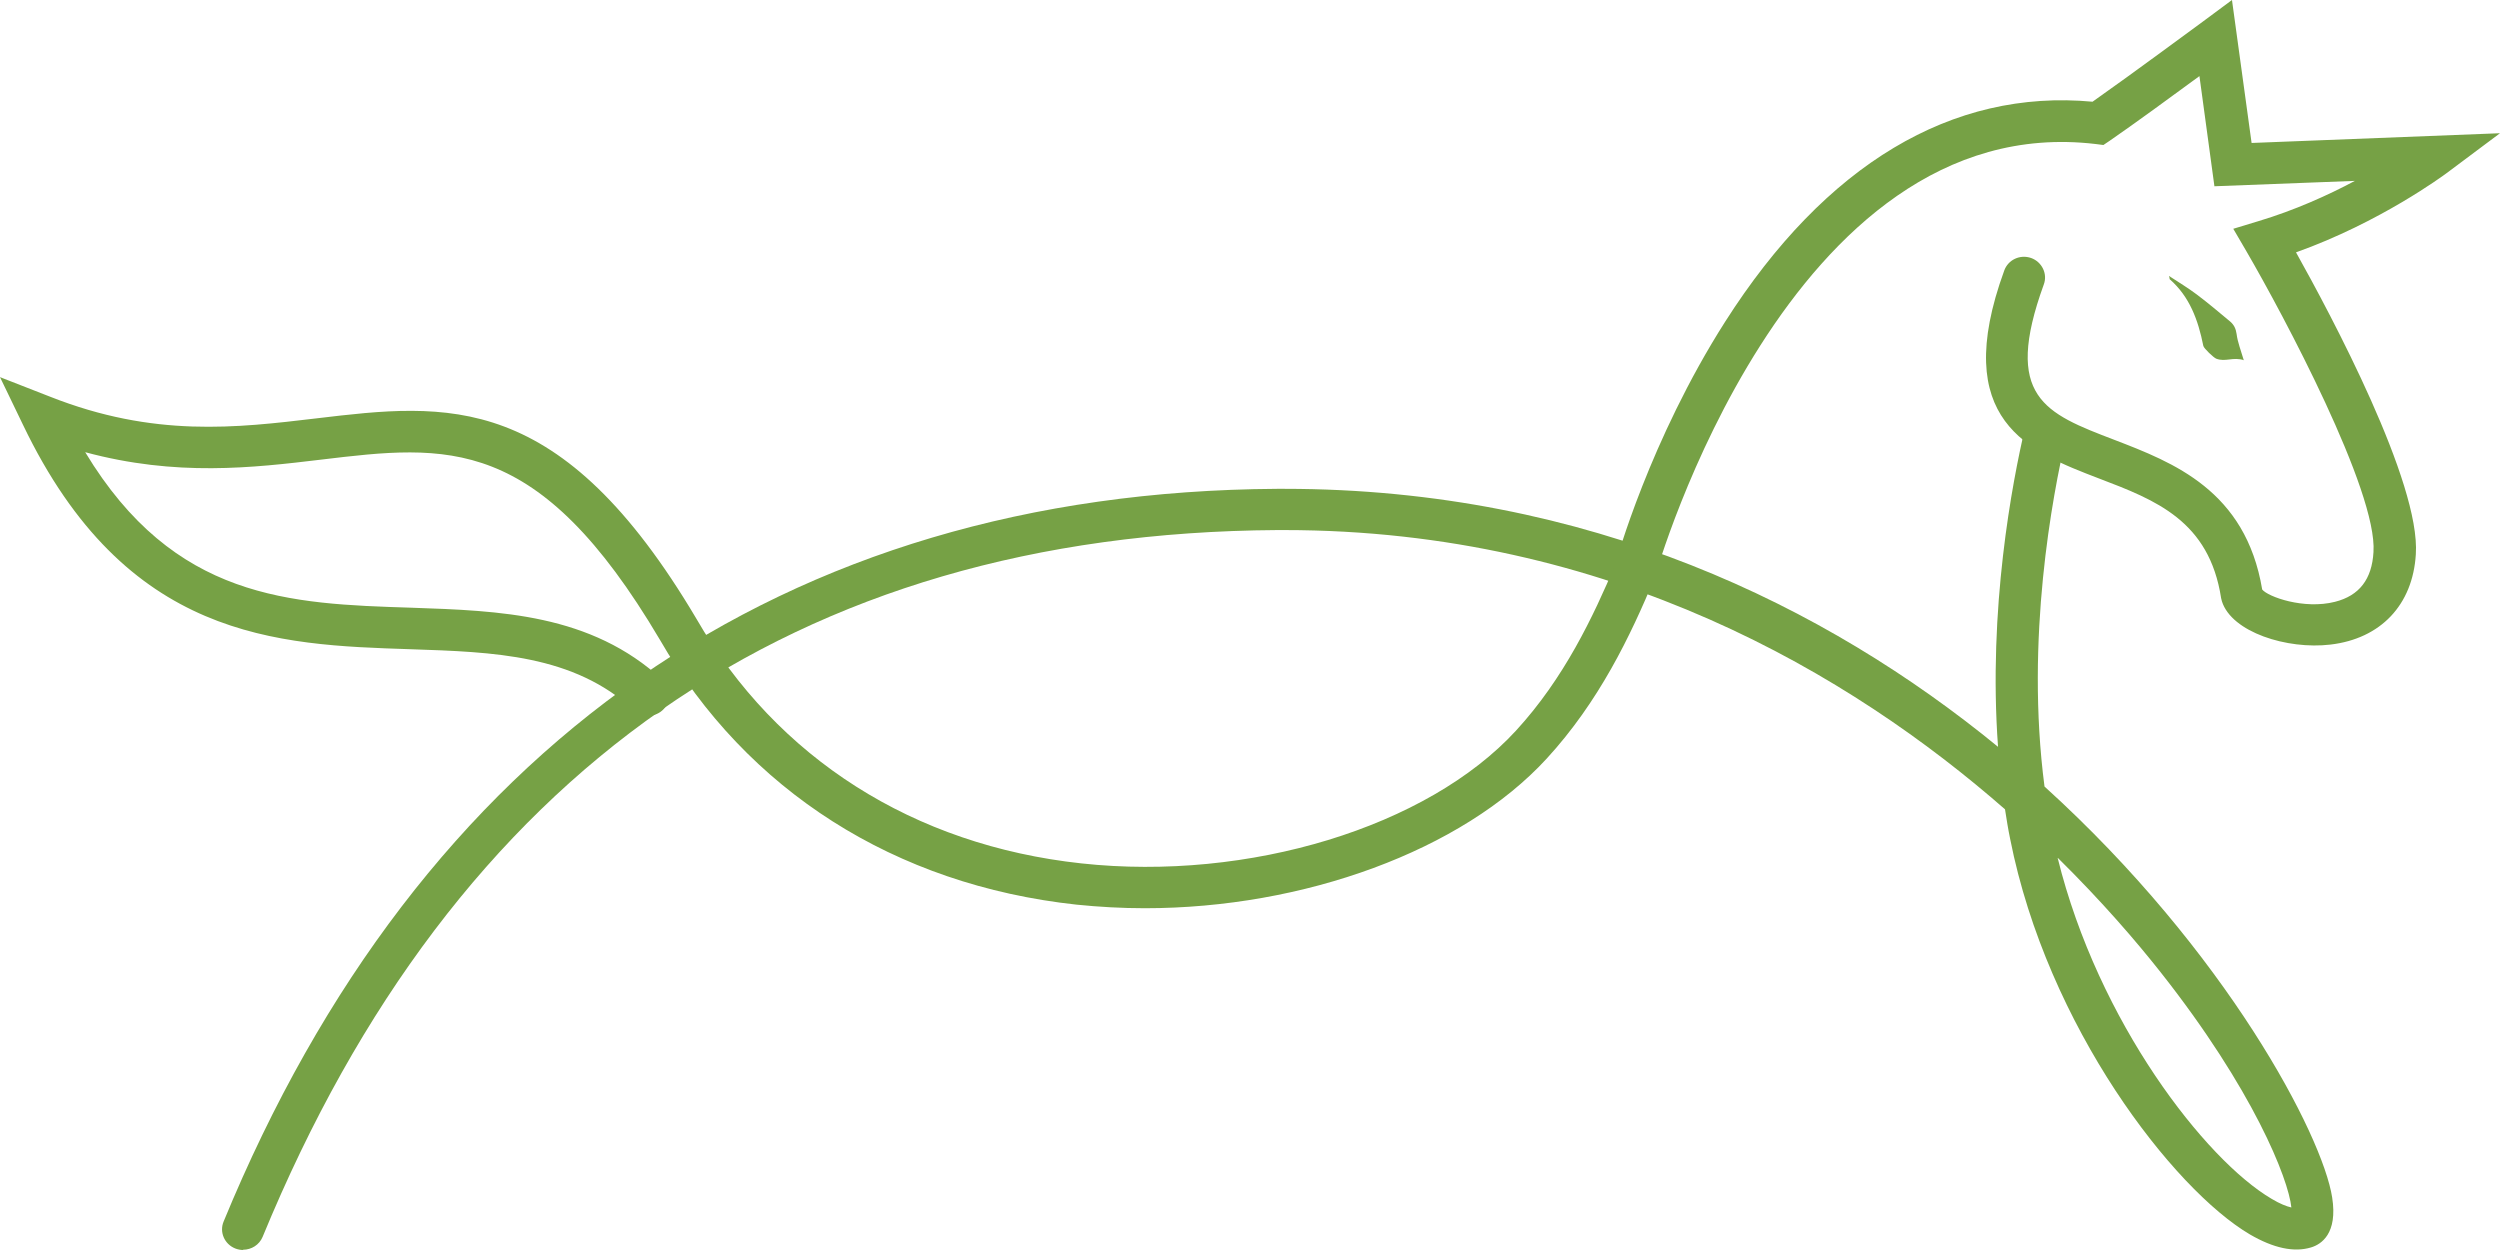 <svg xmlns="http://www.w3.org/2000/svg" width="210" height="105" viewBox="0 0 210 105" fill="none"><path d="M188.505 30.258C187.551 29.957 186.944 30.43 186.163 30.129C185.946 30.043 185.122 29.268 185.079 29.053C184.645 26.88 183.929 24.921 182.259 23.458C182.237 23.436 182.259 23.35 182.194 23.178C183.018 23.716 183.799 24.189 184.515 24.727C185.491 25.459 186.402 26.234 187.334 27.009C187.66 27.288 187.811 27.611 187.876 28.063C187.963 28.752 188.224 29.397 188.484 30.28" fill="#76A145"></path><path d="M172.845 72.073C176.251 85.868 185.252 97.425 190.805 100.696C191.52 101.126 192.084 101.341 192.475 101.428C192.236 99.039 189.265 91.507 181.478 81.65C179.439 79.067 176.576 75.732 172.867 72.073M20.432 105C20.215 105 19.976 104.957 19.759 104.871C18.848 104.505 18.415 103.494 18.783 102.611C35.246 62.626 65.85 41.32 107.256 41.062C107.473 41.062 107.69 41.062 107.906 41.062C133.457 41.062 153.411 50.918 167.835 62.733C166.989 51.155 169.028 40.502 170.113 35.897C170.329 34.95 171.284 34.369 172.238 34.584C173.193 34.799 173.778 35.746 173.561 36.672C172.412 41.6 170.113 53.651 171.739 66.069C187.052 79.95 195.099 95.402 195.902 100.588C196.379 103.623 194.991 104.527 194.123 104.785C192.692 105.215 190.978 104.849 188.983 103.687C182.562 99.9 171.978 86.255 168.855 70.481C168.681 69.641 168.551 68.823 168.421 67.984C155.537 56.707 135.279 44.526 107.885 44.526C107.69 44.526 107.473 44.526 107.277 44.526C66.848 44.785 38.174 64.778 22.058 103.902C21.776 104.57 21.126 104.978 20.41 104.978" fill="#76A145"></path><path d="M96.172 76.291C94.242 76.291 92.333 76.184 90.424 75.99C75.177 74.333 62.748 66.435 55.417 53.716C45.201 36.435 37.567 37.339 26.982 38.608C21.234 39.297 14.814 40.05 7.158 37.984C14.641 50.38 24.336 50.724 34.552 51.047C41.97 51.306 49.626 51.542 55.656 57.116C56.372 57.762 56.415 58.881 55.743 59.57C55.07 60.28 53.964 60.301 53.248 59.656C48.173 54.986 41.514 54.77 34.443 54.534C23.251 54.168 10.585 53.737 1.93 35.681L0 31.679L4.186 33.314C12.949 36.779 19.868 35.94 26.57 35.144C37.588 33.831 47.088 32.712 58.497 51.973C65.264 63.702 76.738 70.997 90.837 72.525C104.892 74.053 119.901 69.469 127.34 61.377C131.375 56.987 133.826 51.822 135.713 47.346C135.756 47.131 138.576 36.973 144.909 27.03C153.325 13.816 163.974 7.446 175.774 8.544C178.962 6.306 185.013 1.829 185.078 1.786L187.486 0L189.134 12.009L210 11.191L205.51 14.548C205.272 14.72 199.936 18.68 192.865 21.198C195.815 26.471 203.341 40.567 202.929 46.571C202.669 50.811 199.979 53.651 195.75 54.146C192.128 54.577 187.464 53.113 186.64 50.509L186.575 50.251C185.577 43.752 181.088 42.009 176.338 40.201C170.438 37.941 163.757 35.359 168.356 22.726C168.681 21.822 169.679 21.349 170.611 21.671C171.522 21.994 172.021 23.006 171.674 23.91C168.247 33.357 171.761 34.713 177.617 36.951C182.541 38.845 188.636 41.191 190.024 49.519C190.501 50.122 193.516 51.219 196.14 50.552C198.179 50.036 199.242 48.658 199.372 46.377C199.719 41.277 191.781 26.406 188.701 21.112L187.595 19.218L189.72 18.573C192.735 17.669 195.555 16.399 197.81 15.194L186.011 15.646L184.753 6.392C182.476 8.07 179.136 10.502 177.227 11.815L176.685 12.181L176.012 12.095C150.223 9.06 139.118 48.078 139.009 48.486C136.949 53.458 134.303 58.946 129.922 63.723C122.807 71.471 109.49 76.291 96.172 76.291Z" fill="#76A145"></path></svg>
